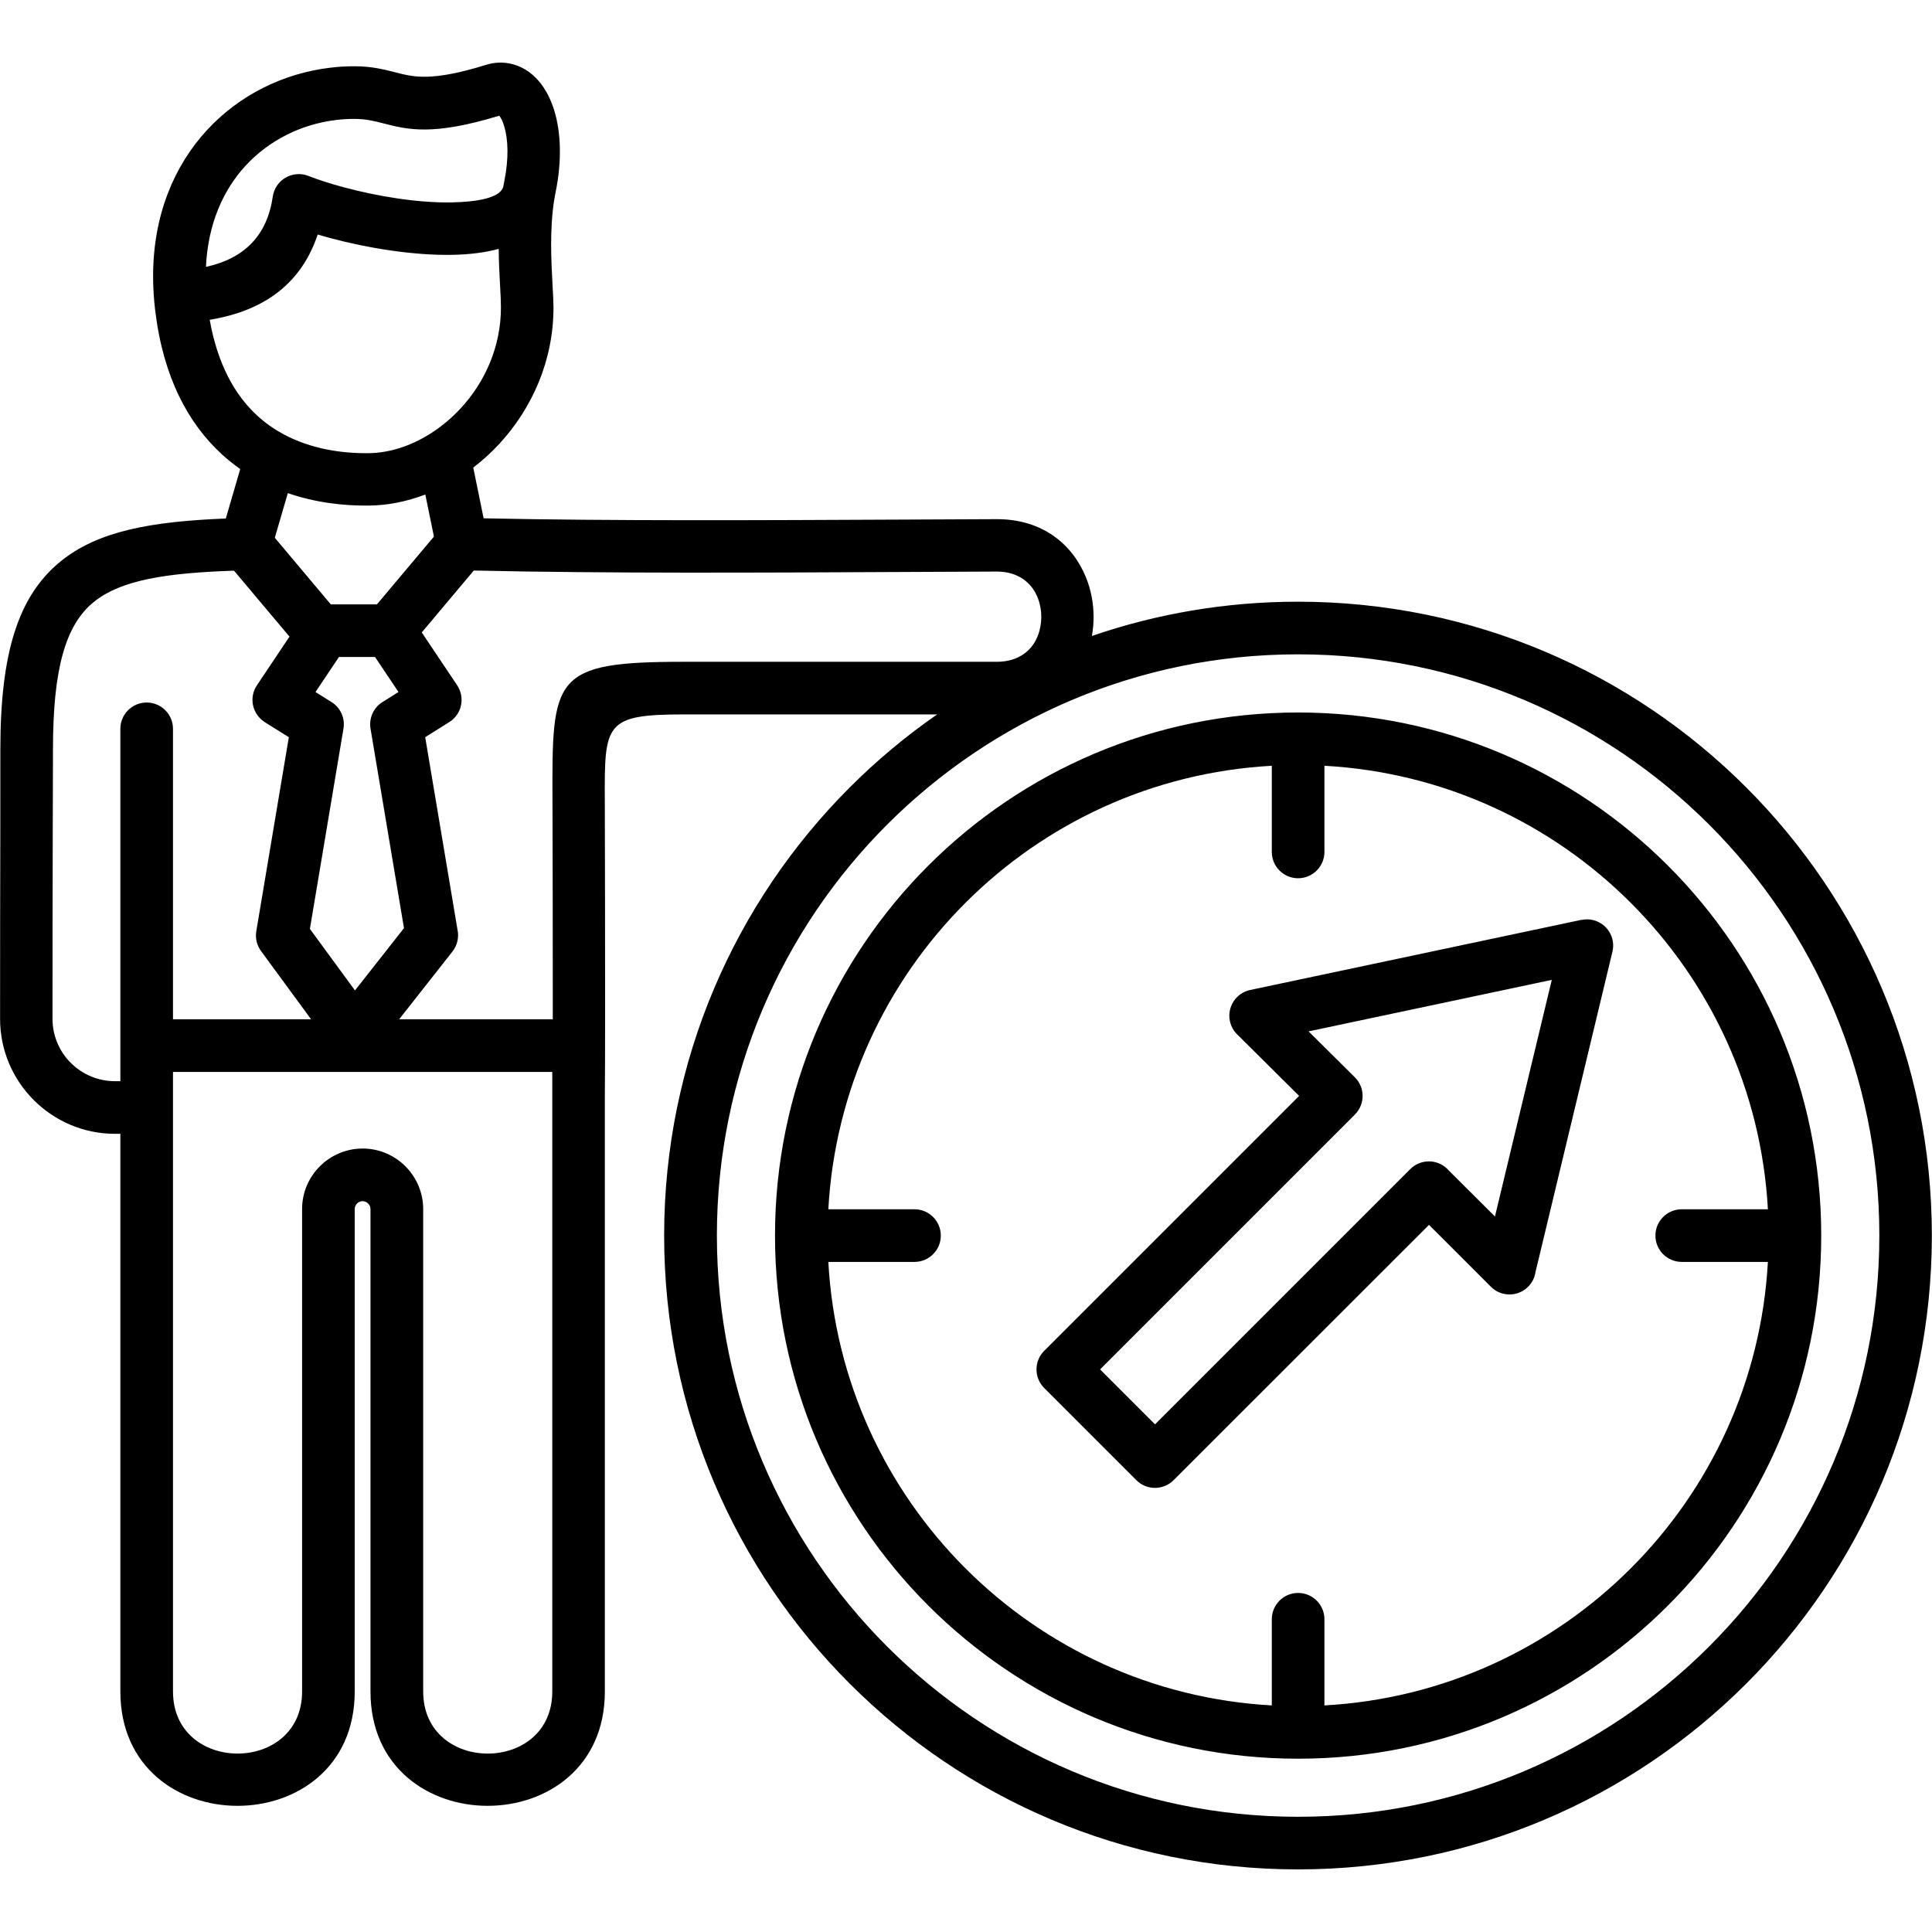 <svg id="Layer_1" enable-background="new 0 0 500 500" height="512" viewBox="0 0 500 500" width="512" xmlns="http://www.w3.org/2000/svg"><path clip-rule="evenodd" d="m78.18 437.76v-124.85c0-4.32 1.76-8.24 4.6-11.07 2.84-2.84 6.76-4.6 11.07-4.6 4.32 0 8.24 1.76 11.07 4.6 2.84 2.84 4.6 6.76 4.6 11.07v124.85c0 21.42 33.41 21.43 33.41 0v-160.35h-98.16v9.21 151.13c0 21.43 33.41 21.43 33.41.01zm13.62-124.85v124.85c0 39.45-60.65 39.45-60.65 0v-144.33h-1.41c-8.18 0-15.61-3.34-20.99-8.72-5.39-5.38-8.73-12.82-8.73-21.02-.01-15.21.03-34.06.06-48.92 0-2.23.01-3.93.01-20.87 0-25.08 4.69-39.66 15.48-48.52 9.73-7.98 23.56-10.41 42.87-11.19l3.73-12.8c-1.62-1.14-3.19-2.39-4.71-3.78-8.65-7.91-15.19-19.81-17.29-37.22-.37-3.07-.55-6.02-.55-8.84 0-15.89 5.46-28.64 13.9-37.83 8.48-9.22 19.92-14.75 31.87-16.19 2.11-.26 4.22-.38 6.29-.38 4.53 0 7.66.81 10.78 1.61 4.64 1.19 9.27 2.38 23.34-1.98 2.09-.65 4.17-.74 6.19-.33 2.91.6 5.46 2.19 7.52 4.62 1.65 1.95 2.99 4.48 3.92 7.48 1.69 5.46 2.07 12.85.36 21.19-.07.35-.14.71-.2 1.06-.03.26-.07.53-.14.79-1.24 7.64-.78 16.08-.46 22.08.14 2.48.25 4.61.25 5.92 0 13.76-5.57 26.09-13.94 35.19-2.1 2.29-4.39 4.37-6.82 6.23l2.68 13.13c33.1.7 72.5.5 108.12.33 8.43-.04 16.65-.08 24.64-.11 11.97-.04 19.71 6.61 23.16 15.14 1.28 3.18 1.93 6.64 1.94 10.11 0 1.67-.14 3.34-.44 4.98 16.72-5.75 34.67-8.87 53.34-8.87 45.3 0 86.31 18.36 115.99 48.05 29.68 29.68 48.05 70.7 48.05 115.99 0 45.3-18.36 86.31-48.05 115.99-29.69 29.69-70.69 48.05-115.99 48.05s-86.31-18.36-115.99-48.05c-29.69-29.68-48.05-70.69-48.05-115.99s18.36-86.31 48.05-115.99c6.94-6.94 14.51-13.27 22.6-18.88h-65.53c-20.56 0-20.56 2.41-20.48 22.45l.01 2.48c.03 12.1.08 32.98.07 50.39 0 9.91-.02 18.68-.07 24.09v153.46c0 39.45-60.65 39.45-60.65 0v-124.85c0-.56-.23-1.07-.61-1.44-.37-.37-.89-.61-1.44-.61s-1.07.23-1.44.61c-.36.37-.59.88-.59 1.44zm-60.64-33.1h-1.41c-4.45 0-8.49-1.81-11.42-4.73s-4.74-6.95-4.74-11.39c-.01-15.21.03-34.06.06-48.92.03-15.72.06-12.7.06-20.87 0-20.61 3.17-32.05 10.48-38.04 7.12-5.84 19.07-7.58 36.37-8.17l14.36 17.07-8.43 12.59c-2.09 3.11-1.25 7.33 1.86 9.42l.16.11 6.24 3.91-8.42 50.2c-.32 1.93.2 3.8 1.3 5.24l12.88 17.56h-35.74v-75.17c0-3.76-3.05-6.81-6.81-6.81s-6.81 3.05-6.81 6.81v81.98 9.21zm72.14-16.02h39.76v-3.58c.01-17.41-.04-38.3-.07-50.39l-.01-2.48c-.11-32.2-.13-36.07 34.05-36.07h80.98c5.55 0 9.04-2.89 10.52-6.6.64-1.59.95-3.32.95-5.06 0-1.72-.33-3.45-.98-5.06-1.51-3.73-5.02-6.65-10.55-6.63-7.81.03-16.1.07-24.59.11-36.57.18-77.11.39-110.74-.38l-13.47 16.02 9.06 13.53c.07.1.14.2.2.31 2 3.17 1.05 7.37-2.13 9.36l-6.24 3.91 8.37 49.89c.39 1.89-.03 3.93-1.31 5.57zm-5.75-107.38 14.75-17.54-2.23-10.89c-4.68 1.79-9.56 2.79-14.43 2.86-6.85.1-14.14-.8-21.15-3.22l-3.37 11.56 14.49 17.23zm31.51-92c-3.57.97-7.6 1.45-11.87 1.54-10.19.2-22.07-1.75-31.73-4.34-1.11-.3-2.19-.6-3.24-.92-4.12 12.34-13.44 19.7-27.95 22.07 2.06 11.62 6.59 19.57 12.34 24.84 2.04 1.86 4.24 3.41 6.57 4.68.11.05.21.11.32.17 6.87 3.66 14.71 4.93 21.98 4.83 5.32-.08 10.75-1.84 15.67-4.91.12-.08.25-.16.38-.24 2.8-1.79 5.44-4 7.79-6.56 6.2-6.74 10.32-15.85 10.32-25.99 0-1.6-.09-3.27-.2-5.23-.16-2.87-.34-6.27-.38-9.94zm-75.76 4.66c10.09-2.21 15.85-8.26 17.29-18.15.07-.52.2-1.04.4-1.54 1.37-3.5 5.31-5.22 8.8-3.86 2.55 1 5.69 2.01 9.18 2.95 8.68 2.33 19.19 4.08 27.95 3.91 6.85-.14 12.23-1.2 13.26-3.83.01-.04.03-.08.04-.13.08-.47.17-.93.27-1.4 1.22-5.98 1.04-10.99-.04-14.48-.35-1.14-.78-2.02-1.24-2.6-17.25 5.26-23.66 3.62-30.1 1.96-2.19-.56-4.39-1.13-7.43-1.13-1.6 0-3.17.09-4.7.28-8.82 1.06-17.25 5.12-23.47 11.88-5.8 6.32-9.7 15.11-10.21 26.14zm34.42 100.96-6.07 9.06 4.16 2.61c2.39 1.5 3.52 4.24 3.08 6.86l-8.69 51.84 11.67 15.92 12.68-16.12-8.66-51.64c-.48-2.9.95-5.68 3.37-7.04l3.87-2.43-6.07-9.06zm299.17 144.8 14.71-61.24-62.94 13.33 11.98 11.89c2.66 2.64 2.67 6.94.03 9.6l-.01.01.01.01-65.97 65.97 14.22 14.22 66.06-66.06c2.66-2.66 6.97-2.66 9.63 0 .12.12.23.23.33.36 3.36 3.34 6.72 6.68 10.07 10.03zm30.41-68.55c.87-3.64-1.38-7.3-5.03-8.17-1.01-.24-2.02-.24-2.98-.04v-.02l-85.75 18.16c-3.67.78-6.02 4.39-5.24 8.06.31 1.46 1.06 2.71 2.09 3.63l15.82 15.72-65.97 65.97c-2.66 2.66-2.66 6.97 0 9.63l23.85 23.85c2.66 2.66 6.97 2.66 9.63 0l66.1-66.07 5.62 5.6c1.71 1.71 1.42 1.42 10.4 10.41 2.66 2.66 6.97 2.66 9.63 0 1.08-1.08 1.72-2.43 1.92-3.83zm-74.54-48.1v22.3c0 3.76-3.05 6.81-6.81 6.81s-6.81-3.05-6.81-6.81v-22.3c-30.91 1.7-58.76 14.94-79.29 35.48-20.54 20.54-33.77 48.38-35.48 79.3h22.3c3.76 0 6.81 3.05 6.81 6.81s-3.05 6.81-6.81 6.81h-22.3c1.7 30.92 14.94 58.76 35.48 79.3s48.38 33.77 79.29 35.48v-22.3c0-3.76 3.05-6.81 6.81-6.81s6.81 3.05 6.81 6.81v22.3c30.91-1.7 58.76-14.94 79.29-35.48 20.54-20.54 33.77-48.38 35.48-79.3h-22.3c-3.76 0-6.81-3.05-6.81-6.81s3.05-6.81 6.81-6.81h22.3c-1.7-30.92-14.94-58.76-35.48-79.3-20.53-20.54-48.38-33.78-79.29-35.48zm-6.81 256.97c37.39 0 71.23-15.15 95.73-39.65s39.65-58.35 39.65-95.73c0-37.39-15.15-71.23-39.65-95.73s-58.35-39.65-95.73-39.65c-37.39 0-71.23 15.15-95.73 39.65s-39.65 58.35-39.65 95.73c0 37.39 15.15 71.23 39.65 95.73 24.5 24.49 58.34 39.65 95.73 39.65zm-106.36-29.03c27.22 27.22 64.82 44.06 106.36 44.06s79.14-16.84 106.36-44.06 44.06-64.83 44.06-106.36c0-41.54-16.84-79.14-44.06-106.36s-64.82-44.06-106.36-44.06-79.14 16.84-106.36 44.06-44.06 64.83-44.06 106.36c0 41.54 16.84 79.14 44.06 106.36z" fill="rgb(0,0,0)" fill-rule="evenodd"/></svg>